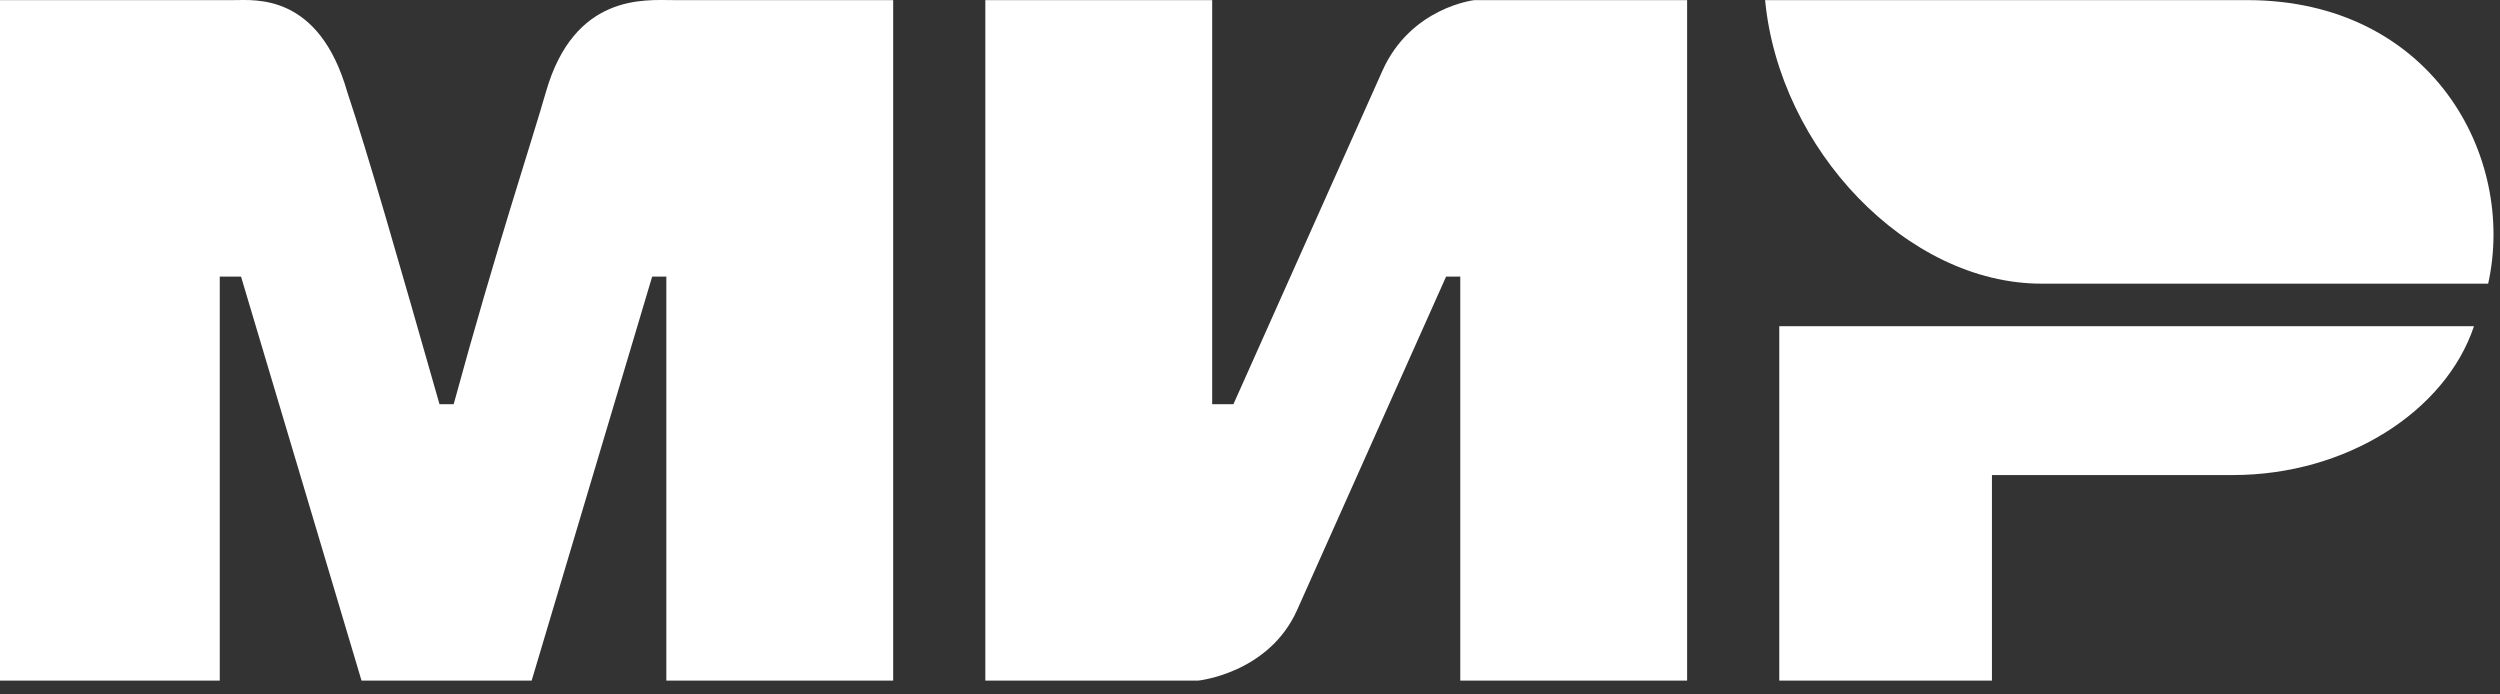 <?xml version="1.0" encoding="UTF-8"?> <svg xmlns="http://www.w3.org/2000/svg" width="144" height="40" viewBox="0 0 144 40" fill="none"><rect x="0" y="0" width="144" height="40" fill="#333333" stroke="none"/> <path d="M0 0.006H13.474C14.699 0.006 18.374 -0.402 20.007 5.314C21.232 8.989 22.866 14.706 25.315 23.28H26.132C28.582 14.297 30.623 8.173 31.44 5.314C33.073 -0.402 37.157 0.006 38.79 0.006H51.447V39.204H38.381V15.931H37.565L30.623 39.204H20.824L13.883 15.931H12.658V39.204H0M56.755 0.006H69.822V23.28H71.046L79.621 4.09C81.254 0.415 84.929 0.006 84.929 0.006H97.178V39.204H84.112V15.931H83.296L74.721 35.121C73.088 38.796 69.005 39.204 69.005 39.204H56.755M114.736 27.363V39.204H102.486V18.789H142.501C140.868 23.689 135.151 27.363 128.618 27.363" fill="white"></path> <path d="M143.318 16.339C144.951 8.989 140.051 0.007 129.435 0.007H101.67C102.487 8.581 109.836 16.339 117.594 16.339" fill="white"></path> </svg> 